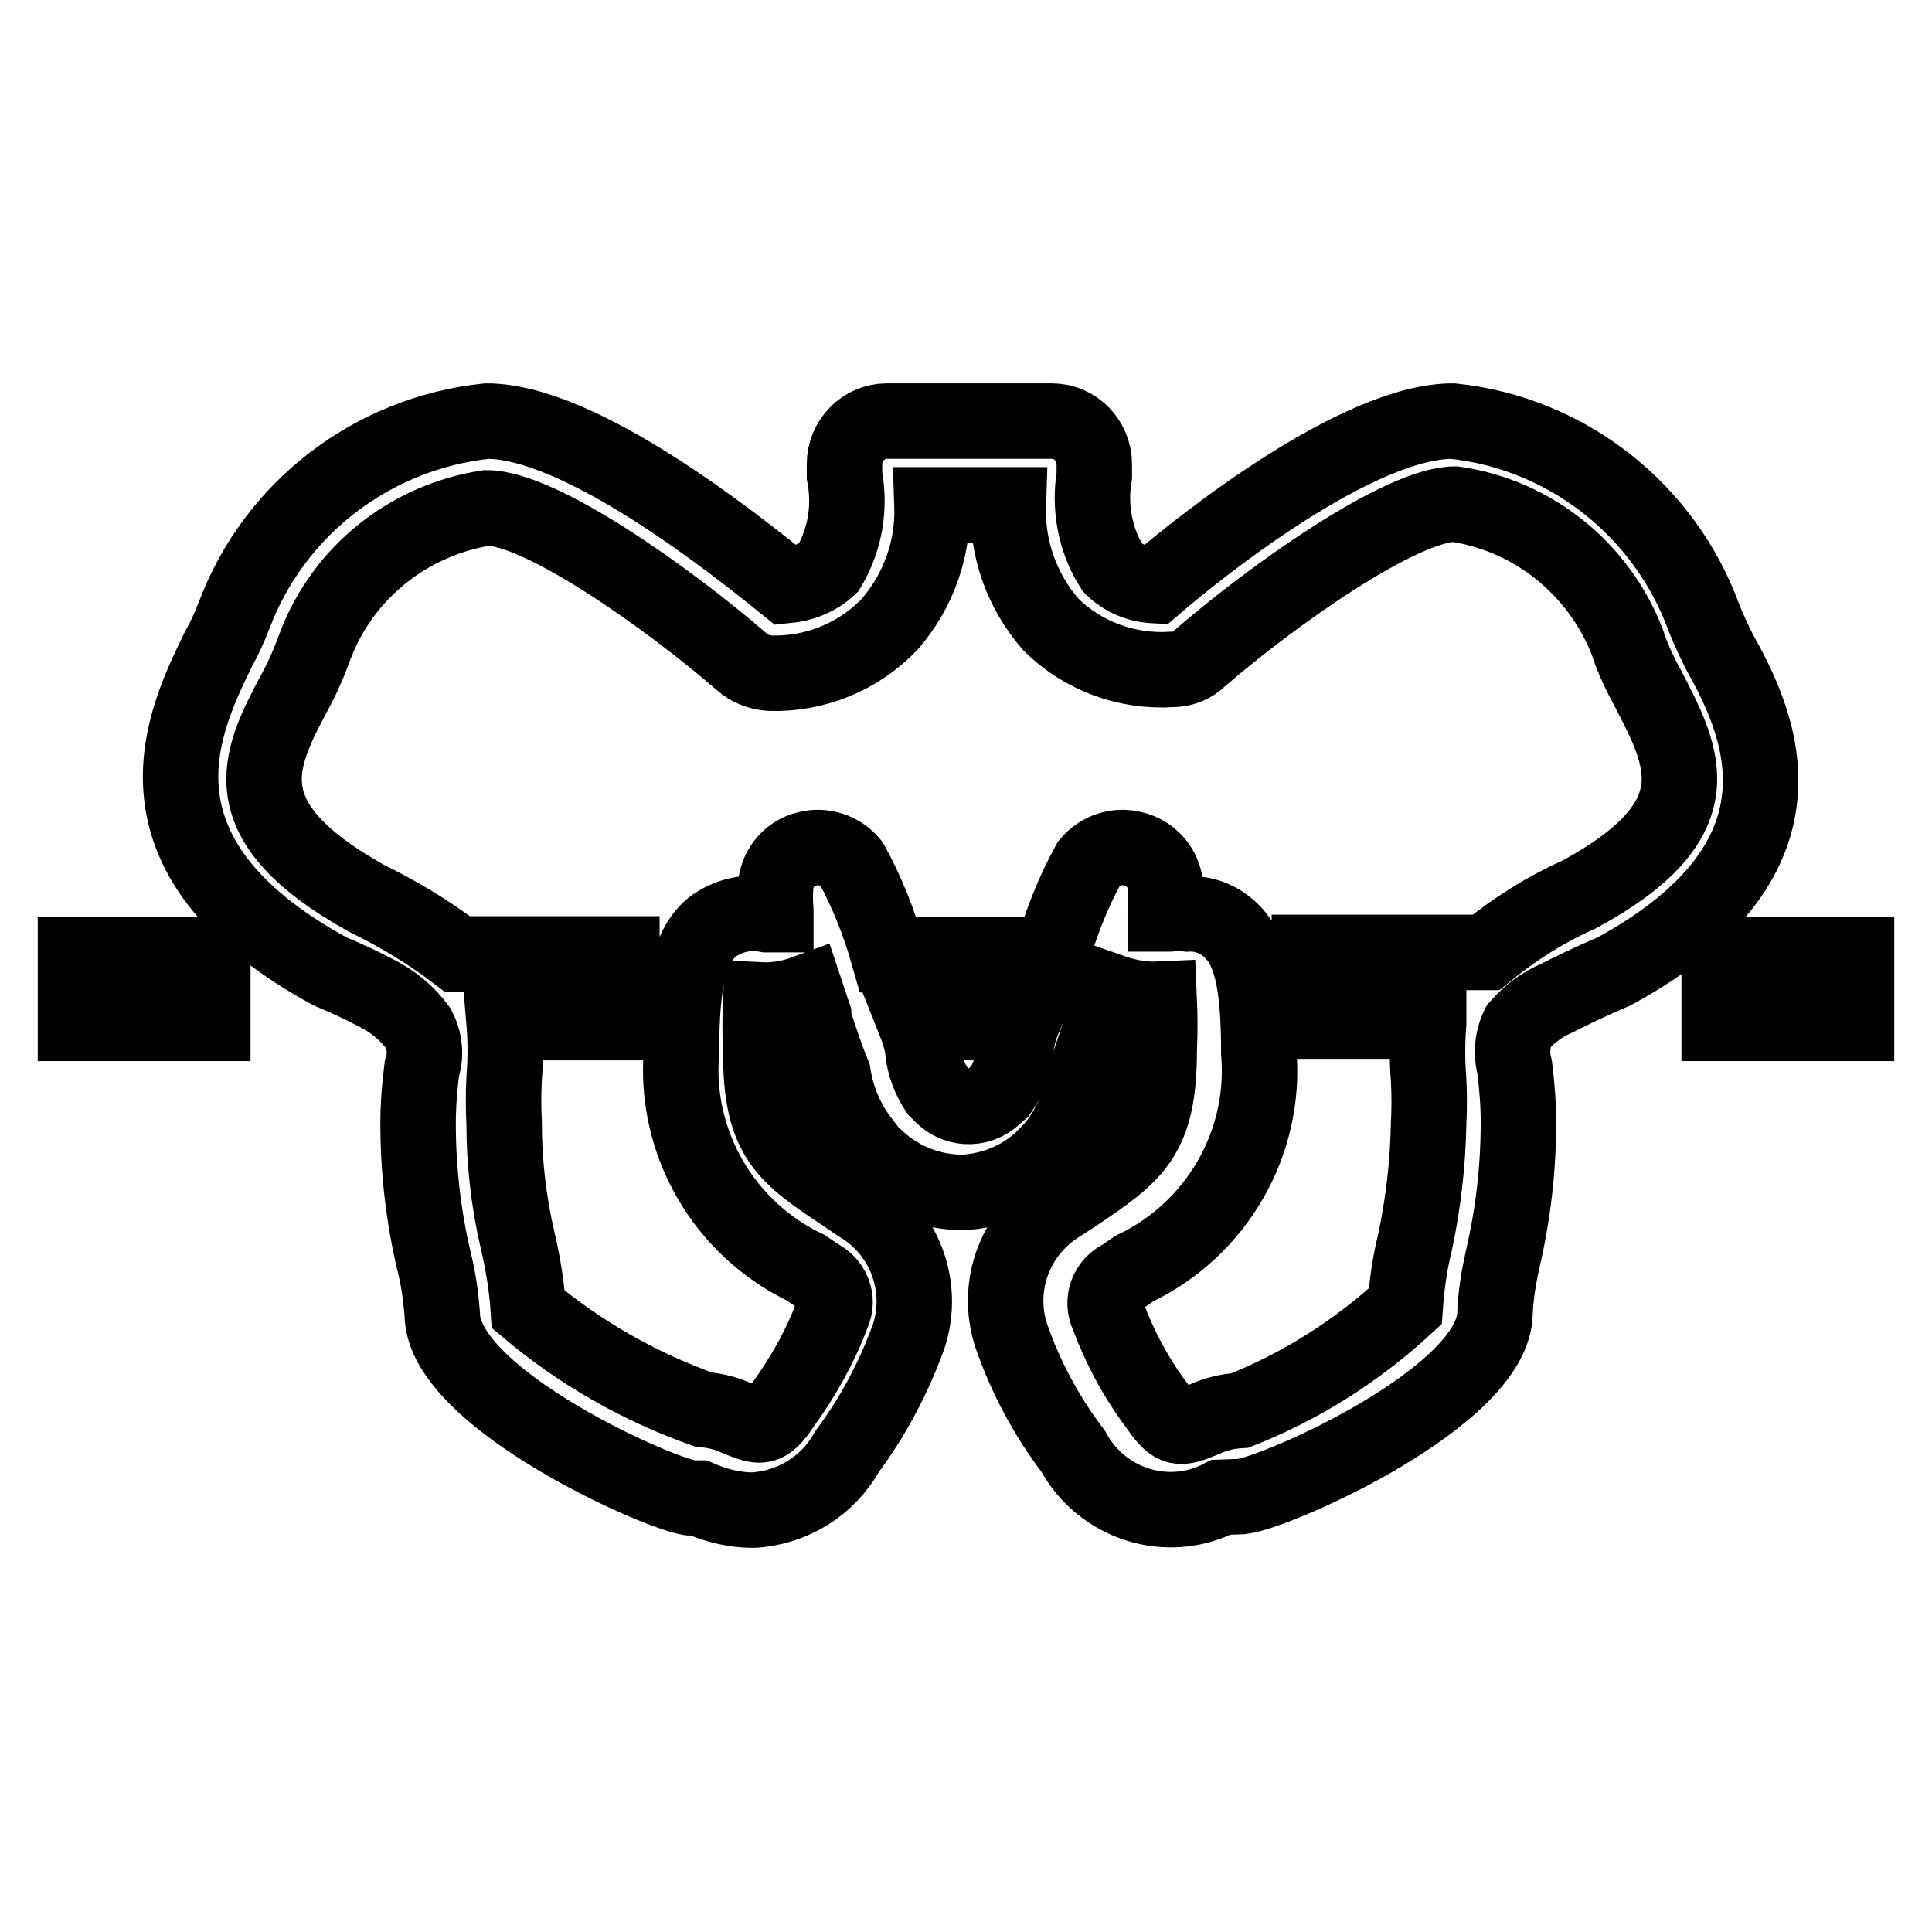<?xml version="1.0" encoding="utf-8"?>
<!-- Svg Vector Icons : http://www.onlinewebfonts.com/icon -->
<!DOCTYPE svg PUBLIC "-//W3C//DTD SVG 1.1//EN" "http://www.w3.org/Graphics/SVG/1.1/DTD/svg11.dtd">
<svg version="1.1" xmlns="http://www.w3.org/2000/svg" xmlns:xlink="http://www.w3.org/1999/xlink" x="0px" y="0px" viewBox="0 0 256 256" enable-background="new 0 0 256 256" xml:space="preserve">
<g> <path stroke-width="10" fill-opacity="0" stroke="#000000"  d="M227.8,86.3c-0.7-1.4-1.4-2.9-2-4.4c-5.2-14.3-18.1-24.5-33.3-26.1c-12.5,0-33,16.2-39.5,21.8 c-2.1-0.1-4.1-0.9-5.6-2.4c-2.3-3.6-3.1-8-2.4-12.2v-1.5c0-3.1-2.5-5.7-5.6-5.7h-21.9c-3.1,0-5.6,2.6-5.6,5.7v1.5 c0.8,4.2,0.1,8.5-2.1,12.2c-1.5,1.4-3.5,2.2-5.6,2.4C97.4,72.1,77,55.8,64.5,55.8C49.3,57.4,36.3,67.4,31,81.6 c-0.6,1.5-1.2,2.9-2,4.3c-4.4,9.1-13.8,27.2,14.7,42.8c2.4,1,4.3,1.9,6.2,2.9c2.2,1.1,4.1,2.7,5.5,4.6c0.9,1.7,1.1,3.6,0.5,5.4 c-0.3,2.4-0.5,4.8-0.5,7.3c0,6.1,0.7,12.2,2.1,18.2c0.6,2.3,0.9,4.6,1.1,7c0,11.3,29.8,24.4,33.2,24.4h-0.1h0.9 c2.3,1,4.7,1.6,7.2,1.6c5.2-0.3,9.9-3.2,12.4-7.7c3.5-4.7,6.2-9.8,8.2-15.3c2.2-6.7-0.6-14-6.6-17.5l-1.6-1.1 c-8.1-5.4-11.4-7.5-11.4-19.2c-0.1-2.3-0.1-4.5,0-6.8c2,0.1,4.1-0.3,6-1l1,3v0.5c0.9,2.9,1.9,5.7,2.6,7.4c0.5,3.3,1.9,6.5,4,9.1 c0.3,0.4,0.6,0.8,0.9,1.2l1.2,1.1c3,2.7,7,4.2,11.1,4.2c3.9-0.2,7.6-1.7,10.4-4.3l0.8-0.8l0.6-0.6c2.2-2.6,3.6-5.7,4.1-9.1 c0.9-2.5,1.9-5.4,2.8-8.3v-0.5c0-0.9,0.6-1.9,1-3c2,0.7,4.1,1.1,6.3,1c0.1,2.3,0.1,4.5,0,6.8c0,11.6-3.3,13.8-11.3,19.2l-1.7,1.1 c-6,3.6-8.8,10.8-6.6,17.5c1.9,5.5,4.7,10.7,8.2,15.3c3.8,7,12.5,9.8,19.6,6.1l2.7-0.1c4.7-0.5,33.6-13.3,33.6-24.4 c0.1-2.4,0.5-4.7,1-7c1.4-6,2.1-12,2.1-18.2c0-2.4-0.2-4.9-0.5-7.3c-0.5-1.8-0.3-3.8,0.5-5.4c1.4-1.6,3.1-2.9,5-3.7 c2-1,4.4-2.2,7.7-3.6C242,113.4,232.7,95.1,227.8,86.3L227.8,86.3z M135.4,135.6c-0.5,1.2-0.8,3.4-1.2,4.6 c-0.2,1.6-0.8,3.1-1.7,4.4l-0.7,0.6c-1,1-2.4,1.5-3.8,1.4c-1.2-0.1-2.3-0.6-3.2-1.5l-0.6-0.6c-1-1.5-1.7-3.3-1.9-5.1 c0-1-0.7-3.1-1.1-4.1L135.4,135.6z M189.3,135.6c-0.2,2.5-0.2,5,0,7.5c0.1,1.9,0.1,3.9,0,5.8c-0.1,5.3-0.7,10.5-1.8,15.7 c-0.7,2.8-1.1,5.7-1.3,8.5c-6.4,5.9-13.8,10.6-21.9,13.8c-1.7,0.1-3.3,0.5-4.8,1.2c-3.2,1.3-3.9,1.5-6.1-1.7 c-2.8-3.7-5-7.8-6.6-12.1c-0.9-1.9-0.1-4.2,1.9-5.1c0,0,0,0,0,0l1.6-1.1c10.9-5.2,17.5-16.6,16.5-28.6c0-9.5-1.1-14-4-16.5 c-1.5-1.3-3.4-2-5.4-1.9c-0.8-0.1-1.7-0.1-2.5,0h-0.5v-0.4c0.1-1.2,0.1-2.4,0-3.6c-0.3-2.2-2-4.1-4.2-4.6c-2.2-0.6-4.5,0.2-5.9,1.9 c-2.1,3.8-3.7,7.9-4.9,12.1h-21.7c-1.2-4.2-2.8-8.3-4.9-12.1c-1.4-1.7-3.7-2.5-5.9-1.9c-2.2,0.5-3.8,2.4-4.1,4.6 c-0.1,1.2-0.1,2.4,0,3.6v0.5h-1.2c-2.6-0.5-5.2,0.1-7.3,1.7c-2.9,2.5-4,7-4,16.5c-1,12,5.6,23.4,16.5,28.6l1.6,1.1 c1.9,0.9,2.8,3.1,1.9,5c0,0,0,0,0,0c-1.6,4.3-3.9,8.4-6.6,12.1c-2.2,3.3-2.9,3-6.1,1.7c-1.3-0.6-2.8-1-4.3-1.1 c-8.5-3-16.4-7.5-23.3-13.3c-0.2-3.1-0.7-6.1-1.4-9.1c-1.2-5.1-1.8-10.4-1.8-15.6c-0.1-2-0.1-3.9,0-5.9c0.2-2.5,0.2-5,0-7.4h15.6 v-9.1H60.6c-3.8-2.9-7.8-5.3-12.1-7.4c-18.2-10.2-14.3-18.2-9.5-27.2c1.1-2,2-4.1,2.8-6.3c3.7-9.7,12.4-16.6,22.7-18.2 c7.2,0,24.1,12,33.8,20.4c1,0.9,2.3,1.4,3.7,1.5c6,0.2,11.8-2.2,15.9-6.5c3.8-4.4,5.8-10,5.6-15.8h10.1c-0.2,5.8,1.8,11.4,5.6,15.8 c4.2,4.2,10.1,6.4,16.1,6c1.4,0,2.7-0.5,3.7-1.5c9.7-8.4,26.7-20.4,33.8-20.4c10.3,1.5,19,8.5,22.8,18.2c0.7,2.2,1.7,4.3,2.8,6.3 c4.7,9.1,9.1,17.3-9.1,27.2c-4.5,2-8.6,4.6-12.4,7.7h-23.4v9.1H189.3z M10,126.5h18.2v9.1H10V126.5z M227.8,126.5H246v9.1h-18.2 V126.5z"/></g>
</svg>